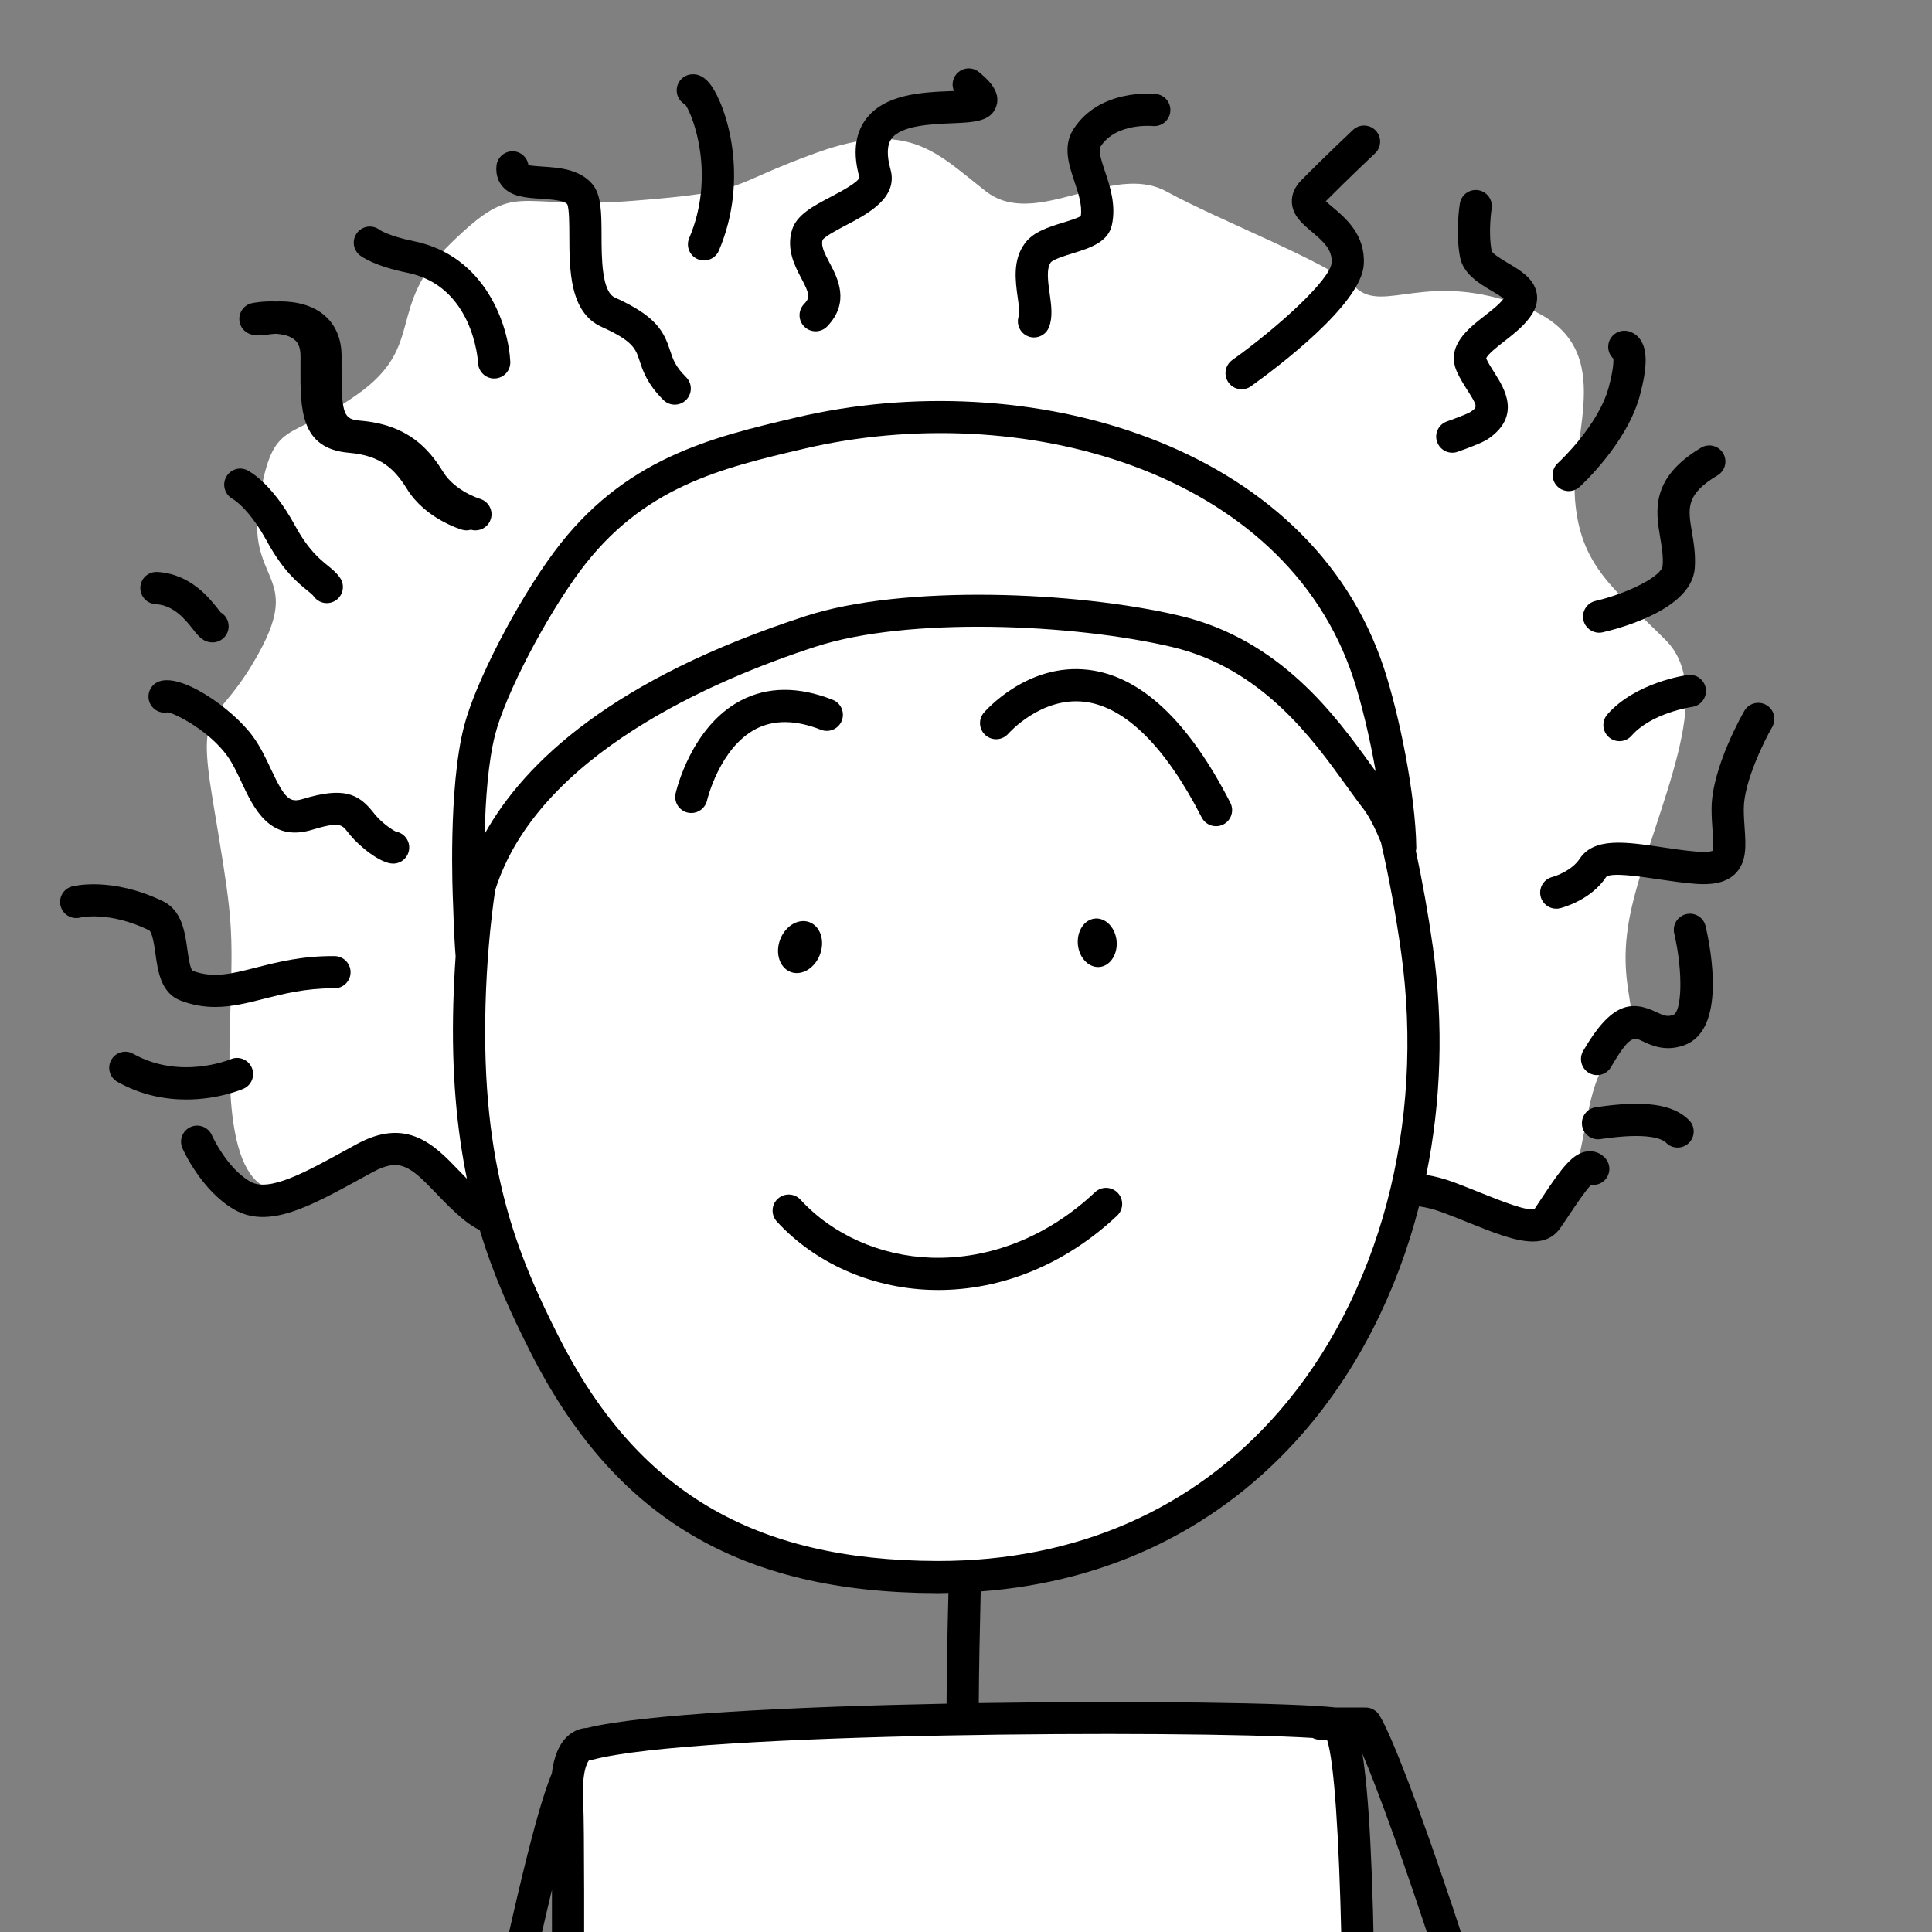 <svg width="64" height="64" viewBox="0 0 64 64" fill="none" xmlns="http://www.w3.org/2000/svg">
<rect x="0" y="0" width="64" height="64" fill="#808080" stroke="none"/>
<g clip-path="url(#clip0_7824_447)">
<path d="M18.775 75.535L18.875 57.767L31.452 56.988L44.694 57.101L45.02 76.153L18.775 75.535Z" fill="white"/>
<path d="M55.18 21.206C53.478 19.502 52.347 18.767 52.174 16.55C52 14.332 53.695 11.4 50.481 10.159C47.267 8.919 45.868 10.399 44.916 9.535C43.964 8.672 40.442 7.329 38.635 6.341C36.828 5.353 34.314 7.625 32.663 6.341C31.013 5.058 30.125 3.953 27.055 5.058C23.986 6.162 24.94 6.342 20.949 6.654C16.958 6.965 17.16 5.903 14.951 8.041C12.742 10.178 14.147 11.435 11.838 13.065C9.529 14.695 9.057 13.786 8.591 16.55C8.124 19.313 10.027 18.968 8.591 21.6C7.154 24.232 6.484 23.128 7.053 26.542C7.622 29.955 7.7 30.437 7.661 32.455C7.622 34.473 7.316 38.212 8.59 39.203C9.863 40.195 11.777 37.81 12.819 38.175C13.578 38.441 14.597 39.219 16.336 39.626C16.931 42.065 18.129 45.195 20.546 48.003C23.795 51.776 31.849 53.793 37.772 50.884C41.168 49.216 43.387 46.54 45.02 43.435C45.637 42.263 46.233 41.033 46.638 39.765C47.038 39.758 47.384 39.758 47.602 39.77C49.314 39.867 49.394 40.668 50.764 40.373C52.872 39.918 52.1 36.136 53.455 34.886C54.81 33.636 53.294 33.067 54.1 29.855C54.906 26.642 56.881 22.911 55.18 21.206Z" fill="white"/>
<path d="M58.513 23.355C58.258 23.207 57.932 23.293 57.784 23.548C57.74 23.624 56.698 25.434 56.698 26.795C56.698 27.057 56.715 27.298 56.73 27.511C56.747 27.763 56.771 28.109 56.737 28.18C56.736 28.181 56.639 28.242 56.256 28.215C55.869 28.187 55.458 28.125 55.059 28.066C53.848 27.885 52.801 27.729 52.325 28.453C52.09 28.81 51.592 29.007 51.422 29.051C51.137 29.124 50.964 29.414 51.036 29.699C51.097 29.941 51.314 30.102 51.553 30.102C51.596 30.102 51.64 30.096 51.684 30.085C51.788 30.059 52.711 29.807 53.21 29.046C53.388 28.895 54.336 29.037 54.902 29.121C55.32 29.183 55.752 29.248 56.179 29.279C56.566 29.306 57.123 29.302 57.485 28.941C57.871 28.555 57.834 28.012 57.794 27.437C57.78 27.241 57.765 27.025 57.765 26.795C57.765 25.905 58.445 24.536 58.707 24.083C58.854 23.829 58.767 23.502 58.513 23.355Z" fill="black"/>
<path d="M52.596 38.139C52.096 38.187 51.723 38.712 51.108 39.634C51.01 39.781 50.913 39.926 50.835 40.047C50.618 40.142 49.706 39.777 49.04 39.51C48.776 39.404 48.496 39.291 48.203 39.18C47.848 39.045 47.532 38.966 47.247 38.92C47.74 36.505 47.829 33.94 47.467 31.374C47.31 30.262 47.12 29.204 46.903 28.191C46.912 28.151 46.918 28.109 46.917 28.066C46.89 26.313 46.352 23.677 45.848 22.142C43.388 14.652 34.018 12.032 26.381 13.829C23.566 14.491 20.655 15.175 18.347 18.295C17.113 19.962 15.752 22.596 15.375 24.047C14.838 26.109 14.998 29.698 15.005 29.85C15.012 30.004 15.032 30.897 15.093 31.684C15.058 32.188 15.032 32.706 15.017 33.239C14.952 35.553 15.137 37.437 15.467 39.047C15.381 38.959 15.293 38.87 15.209 38.783C14.404 37.942 13.491 36.988 11.818 37.9L11.456 38.099C10.087 38.85 8.906 39.499 8.285 39.14C7.506 38.689 7.023 37.616 7.019 37.606C6.901 37.337 6.586 37.214 6.316 37.332C6.047 37.45 5.924 37.765 6.042 38.035C6.067 38.092 6.666 39.435 7.751 40.063C8.891 40.723 10.25 39.977 11.969 39.034L12.329 38.837C13.238 38.34 13.581 38.625 14.438 39.52C14.712 39.806 15.021 40.129 15.388 40.426C15.562 40.567 15.73 40.671 15.894 40.75C16.353 42.276 16.943 43.543 17.541 44.731C20.333 50.28 24.498 52.761 31.047 52.775H31.091C31.201 52.775 31.309 52.77 31.418 52.768C31.386 54.032 31.361 55.339 31.356 56.436C26.287 56.536 21.284 56.784 19.442 57.241C19.254 57.247 19.02 57.318 18.813 57.504C18.527 57.76 18.351 58.171 18.28 58.745C17.76 60.01 17.104 62.794 15.807 68.789L15.369 70.808C15.306 71.096 15.489 71.38 15.777 71.442C15.815 71.451 15.853 71.455 15.891 71.455C16.136 71.455 16.357 71.285 16.411 71.035L16.849 69.014C17.307 66.901 17.819 64.536 18.284 62.601C18.291 67.096 18.245 75.421 18.244 75.532C18.242 75.826 18.48 76.066 18.774 76.068H18.777C19.071 76.068 19.309 75.831 19.311 75.538C19.314 74.943 19.392 60.961 19.322 59.798C19.255 58.689 19.459 58.374 19.515 58.309C19.556 58.308 19.597 58.302 19.638 58.291C23.08 57.383 39.222 57.31 43.483 57.572C43.554 57.608 43.634 57.631 43.72 57.631H43.96C44.442 59.078 44.583 67.67 44.436 75.525C44.43 75.819 44.664 76.062 44.959 76.068C44.962 76.068 44.966 76.068 44.969 76.068C45.259 76.068 45.497 75.836 45.502 75.545C45.503 75.499 45.588 70.906 45.538 66.358C45.488 61.81 45.338 59.391 45.132 58.095C46.195 60.575 48.719 68.099 50.069 73.407C50.13 73.649 50.347 73.809 50.585 73.809C50.629 73.809 50.673 73.804 50.717 73.793C51.002 73.72 51.175 73.43 51.102 73.144C49.573 67.128 46.524 58.137 45.689 56.813C45.592 56.658 45.421 56.564 45.238 56.564H44.252C42.818 56.406 37.704 56.334 32.423 56.417C32.429 55.316 32.455 53.994 32.487 52.718C36.764 52.399 40.434 50.605 43.164 47.471C44.975 45.391 46.277 42.8 47.007 39.962C47.235 39.992 47.505 40.056 47.824 40.177C48.111 40.286 48.384 40.396 48.643 40.5C49.475 40.834 50.202 41.126 50.775 41.126C51.154 41.126 51.466 40.998 51.696 40.668C51.792 40.53 51.893 40.379 51.995 40.226C52.197 39.922 52.516 39.444 52.708 39.248C52.865 39.269 53.032 39.22 53.154 39.099C53.363 38.892 53.365 38.554 53.158 38.345C53.008 38.192 52.807 38.118 52.596 38.139ZM16.407 24.316C16.75 22.996 18.058 20.479 19.204 18.929C21.28 16.124 23.876 15.513 26.625 14.867C33.794 13.181 42.565 15.566 44.834 22.475C45.095 23.27 45.373 24.414 45.572 25.553C45.534 25.501 45.498 25.452 45.459 25.397C44.25 23.719 42.424 21.182 39.066 20.393C35.628 19.584 29.923 19.36 26.699 20.405C20.311 22.476 17.378 25.251 16.063 27.609L16.056 27.606C16.082 26.509 16.17 25.226 16.407 24.316ZM42.359 46.77C39.545 50.002 35.65 51.709 31.09 51.709H31.049C24.954 51.695 21.082 49.395 18.493 44.252C17.137 41.556 15.932 38.687 16.084 33.269C16.122 31.912 16.234 30.657 16.402 29.492C17.812 25.009 23.664 22.51 27.028 21.419C30.076 20.431 35.523 20.656 38.822 21.431C41.791 22.129 43.478 24.471 44.594 26.021C44.799 26.305 44.985 26.565 45.158 26.785C45.35 27.03 45.565 27.459 45.746 27.905C46.008 29.042 46.231 30.246 46.411 31.523C47.216 37.232 45.702 42.932 42.359 46.77Z" fill="black"/>
<path d="M52.857 36.68C52.566 36.723 52.365 36.995 52.408 37.286C52.452 37.578 52.726 37.778 53.015 37.734C54.633 37.492 55.077 37.739 55.193 37.856C55.297 37.962 55.434 38.014 55.572 38.014C55.708 38.014 55.843 37.963 55.947 37.861C56.156 37.654 56.159 37.316 55.952 37.106C55.422 36.57 54.467 36.438 52.857 36.68Z" fill="black"/>
<path d="M55.86 30.282C55.573 30.348 55.395 30.635 55.461 30.922C55.77 32.258 55.702 33.523 55.429 33.62C55.23 33.692 55.112 33.642 54.862 33.524C54.033 33.131 53.371 33.216 52.444 34.813C52.296 35.068 52.383 35.395 52.637 35.543C52.721 35.592 52.813 35.615 52.904 35.615C53.088 35.615 53.267 35.52 53.366 35.349C53.982 34.288 54.124 34.354 54.405 34.488C54.708 34.631 55.165 34.848 55.788 34.625C57.184 34.126 56.686 31.48 56.5 30.68C56.433 30.393 56.148 30.215 55.86 30.282Z" fill="black"/>
<path d="M27.193 24.174C27.467 24.282 27.777 24.148 27.885 23.874C27.994 23.6 27.859 23.291 27.585 23.182C26.446 22.732 25.418 22.741 24.53 23.211C22.895 24.075 22.401 26.192 22.381 26.282C22.316 26.569 22.496 26.854 22.782 26.919C22.822 26.928 22.862 26.932 22.901 26.932C23.144 26.932 23.364 26.765 23.421 26.518C23.425 26.501 23.832 24.782 25.033 24.151C25.632 23.837 26.359 23.844 27.193 24.174Z" fill="black"/>
<path d="M36.053 22.189C34.038 21.949 32.651 23.541 32.592 23.608C32.401 23.831 32.427 24.166 32.65 24.358C32.872 24.55 33.208 24.526 33.401 24.304C33.412 24.291 34.489 23.072 35.936 23.249C37.273 23.413 38.611 24.737 39.807 27.078C39.901 27.263 40.088 27.369 40.282 27.369C40.364 27.369 40.447 27.351 40.525 27.311C40.787 27.177 40.891 26.856 40.757 26.593C39.369 23.877 37.787 22.395 36.053 22.189Z" fill="black"/>
<path d="M8.564 11.087C8.58 11.084 8.602 11.081 8.621 11.078C8.697 11.098 8.777 11.103 8.858 11.087C8.917 11.076 9.016 11.063 9.131 11.057C9.359 11.071 9.598 11.122 9.753 11.251C9.84 11.322 9.955 11.456 9.955 11.797L9.954 12.147C9.947 13.544 9.941 14.863 11.559 14.999C12.598 15.087 13.065 15.523 13.482 16.198C14.089 17.183 15.258 17.533 15.307 17.548C15.357 17.562 15.407 17.569 15.456 17.569C15.505 17.569 15.551 17.559 15.597 17.547C15.597 17.547 15.601 17.548 15.601 17.548C15.65 17.562 15.701 17.569 15.75 17.569C15.98 17.569 16.192 17.419 16.26 17.187C16.344 16.905 16.183 16.609 15.901 16.524C15.893 16.522 15.072 16.269 14.683 15.638C14.21 14.871 13.514 14.069 11.942 13.936C11.394 13.89 11.306 13.765 11.314 12.152L11.315 11.797C11.315 11.063 10.992 10.645 10.721 10.424C10.231 10.023 9.573 9.968 9.128 9.987C8.734 9.97 8.419 10.028 8.354 10.041C8.066 10.1 7.881 10.38 7.938 10.668C7.995 10.956 8.276 11.144 8.564 11.087Z" fill="black"/>
<path d="M13.116 27.549C12.992 27.492 12.65 27.26 12.421 26.982L12.353 26.897C11.87 26.291 11.378 26.058 10.029 26.468C9.589 26.602 9.433 26.454 8.977 25.482C8.807 25.12 8.632 24.746 8.385 24.406C7.704 23.465 5.94 22.231 5.211 22.599C4.948 22.732 4.843 23.053 4.976 23.316C5.088 23.536 5.333 23.646 5.562 23.597C5.875 23.66 6.951 24.243 7.521 25.031C7.709 25.29 7.862 25.618 8.011 25.935C8.403 26.77 8.939 27.914 10.339 27.488C11.242 27.215 11.317 27.309 11.518 27.561L11.597 27.66C11.916 28.047 12.607 28.608 13.023 28.608C13.318 28.608 13.556 28.369 13.556 28.074C13.556 27.811 13.366 27.593 13.116 27.549Z" fill="black"/>
<path d="M41.13 12.895C41.237 12.895 41.346 12.863 41.44 12.796C42.297 12.182 45.101 10.079 45.177 8.763C45.234 7.779 44.579 7.228 44.145 6.862C44.073 6.802 43.983 6.726 43.919 6.665C44.64 5.937 45.542 5.089 45.551 5.08C45.766 4.878 45.776 4.541 45.574 4.326C45.372 4.112 45.035 4.102 44.82 4.303C44.81 4.312 43.858 5.209 43.116 5.961C42.891 6.188 42.783 6.437 42.795 6.701C42.815 7.138 43.142 7.413 43.458 7.679C43.869 8.024 44.136 8.282 44.112 8.701C44.081 9.245 42.384 10.808 40.819 11.928C40.58 12.1 40.525 12.432 40.696 12.672C40.8 12.818 40.964 12.895 41.13 12.895Z" fill="black"/>
<path d="M48.108 14.997C48.167 14.997 48.227 14.987 48.286 14.966C48.647 14.839 49.113 14.662 49.286 14.546C50.418 13.781 49.824 12.849 49.505 12.348C49.402 12.186 49.304 12.032 49.232 11.877C49.256 11.754 49.629 11.463 49.83 11.307C50.156 11.053 50.527 10.765 50.757 10.398C50.945 10.098 50.936 9.832 50.894 9.662C50.784 9.206 50.349 8.949 49.966 8.723C49.796 8.622 49.441 8.412 49.411 8.308C49.294 7.659 49.411 6.921 49.412 6.913C49.459 6.623 49.262 6.349 48.972 6.301C48.681 6.254 48.407 6.45 48.36 6.741C48.353 6.778 48.211 7.663 48.361 8.497C48.464 9.074 48.996 9.388 49.423 9.641C49.539 9.709 49.715 9.814 49.812 9.891C49.669 10.08 49.418 10.276 49.174 10.466C48.63 10.89 47.883 11.471 48.264 12.319C48.363 12.54 48.492 12.742 48.606 12.921C48.96 13.478 48.95 13.485 48.697 13.656C48.611 13.707 48.231 13.854 47.931 13.961C47.653 14.059 47.507 14.363 47.606 14.641C47.683 14.86 47.889 14.997 48.108 14.997Z" fill="black"/>
<path d="M51.966 16.268C52.093 16.268 52.221 16.222 52.324 16.13C52.388 16.072 53.898 14.688 54.323 13.099C54.576 12.151 54.577 11.577 54.327 11.235C54.204 11.069 54.019 10.964 53.831 10.956C53.539 10.947 53.287 11.171 53.275 11.466C53.267 11.629 53.334 11.778 53.446 11.881C53.452 11.994 53.441 12.266 53.292 12.823C52.95 14.106 51.62 15.328 51.607 15.34C51.389 15.538 51.373 15.876 51.571 16.093C51.676 16.209 51.821 16.268 51.966 16.268Z" fill="black"/>
<path d="M26.634 10.073C26.43 10.286 26.438 10.624 26.651 10.827C26.754 10.926 26.887 10.975 27.019 10.975C27.16 10.975 27.3 10.92 27.405 10.81C28.17 10.009 27.744 9.205 27.49 8.724C27.303 8.371 27.192 8.143 27.248 7.95C27.323 7.83 27.763 7.598 28.026 7.46C28.758 7.076 29.76 6.549 29.498 5.606C29.369 5.143 29.382 4.802 29.535 4.591C29.855 4.152 30.864 4.111 31.533 4.083C32.258 4.054 32.832 4.03 33.004 3.519C33.177 3.007 32.672 2.589 32.43 2.388C32.203 2.2 31.867 2.231 31.679 2.459C31.546 2.619 31.523 2.834 31.601 3.013C31.562 3.015 31.525 3.016 31.489 3.018C30.563 3.056 29.296 3.107 28.672 3.964C28.318 4.45 28.25 5.099 28.471 5.88C28.42 6.048 27.819 6.364 27.53 6.516C26.943 6.824 26.389 7.115 26.237 7.615C26.04 8.265 26.333 8.819 26.547 9.223C26.828 9.755 26.839 9.858 26.634 10.073Z" fill="black"/>
<path d="M11.917 8.453C11.99 8.512 12.408 8.815 13.494 9.035C15.67 9.476 15.832 11.922 15.838 12.032C15.853 12.317 16.088 12.538 16.371 12.538C16.38 12.538 16.388 12.538 16.397 12.537C16.692 12.523 16.918 12.273 16.904 11.979C16.847 10.812 16.105 8.476 13.706 7.989C12.891 7.824 12.588 7.622 12.586 7.622C12.357 7.438 12.021 7.474 11.837 7.703C11.652 7.933 11.688 8.268 11.917 8.453Z" fill="black"/>
<path d="M5.15 31.601C5.231 32.18 5.332 32.901 5.991 33.149C6.39 33.3 6.764 33.357 7.126 33.357C7.678 33.357 8.202 33.224 8.744 33.086C9.386 32.923 10.113 32.738 11.033 32.738C11.049 32.738 11.063 32.737 11.079 32.738C11.373 32.738 11.611 32.502 11.613 32.208C11.615 31.914 11.377 31.674 11.083 31.672C10.002 31.663 9.195 31.871 8.481 32.052C7.658 32.262 7.062 32.413 6.377 32.157C6.294 32.08 6.237 31.672 6.207 31.453C6.126 30.876 6.026 30.158 5.397 29.854C3.7 29.033 2.439 29.351 2.386 29.365C2.103 29.44 1.935 29.728 2.007 30.011C2.079 30.295 2.368 30.466 2.653 30.398C2.691 30.389 3.614 30.176 4.933 30.814C5.048 30.87 5.115 31.345 5.15 31.601Z" fill="black"/>
<path d="M22.702 3.465C22.975 3.852 23.705 5.833 22.831 7.886C22.716 8.157 22.842 8.47 23.113 8.586C23.181 8.615 23.252 8.628 23.322 8.628C23.529 8.628 23.726 8.507 23.813 8.304C24.839 5.892 24.064 3.53 23.552 2.823C23.364 2.563 23.148 2.44 22.906 2.462C22.612 2.486 22.394 2.744 22.419 3.038C22.434 3.226 22.547 3.384 22.702 3.465Z" fill="black"/>
<path d="M17.895 6.582C18.223 6.604 18.672 6.633 18.789 6.761C18.858 6.897 18.859 7.445 18.86 7.808C18.863 8.941 18.867 10.351 19.93 10.829C20.974 11.299 21.058 11.556 21.185 11.946C21.292 12.273 21.438 12.72 21.977 13.252C22.081 13.354 22.216 13.405 22.351 13.405C22.489 13.405 22.627 13.352 22.731 13.246C22.938 13.036 22.935 12.698 22.726 12.492C22.371 12.143 22.291 11.898 22.199 11.615C21.99 10.974 21.736 10.472 20.368 9.856C19.932 9.66 19.929 8.544 19.927 7.805C19.925 7.041 19.923 6.437 19.607 6.081C19.179 5.598 18.506 5.553 17.965 5.518C17.824 5.508 17.628 5.495 17.506 5.472C17.474 5.235 17.283 5.04 17.034 5.014C16.743 4.983 16.479 5.194 16.447 5.487C16.412 5.819 16.532 6.041 16.64 6.169C16.934 6.519 17.422 6.551 17.895 6.582Z" fill="black"/>
<path d="M33.753 10.456C33.649 10.732 33.788 11.04 34.063 11.144C34.125 11.168 34.189 11.179 34.252 11.179C34.467 11.179 34.67 11.048 34.751 10.834C34.88 10.495 34.826 10.116 34.77 9.714C34.716 9.331 34.655 8.896 34.81 8.691C34.89 8.591 35.309 8.461 35.535 8.391C36.084 8.222 36.706 8.029 36.832 7.456C36.977 6.794 36.77 6.173 36.603 5.675C36.495 5.352 36.373 4.986 36.456 4.857C36.964 4.063 38.159 4.173 38.18 4.174C38.473 4.205 38.734 3.995 38.767 3.703C38.8 3.411 38.589 3.147 38.297 3.114C38.221 3.105 36.429 2.922 35.558 4.281C35.2 4.839 35.408 5.463 35.592 6.013C35.721 6.4 35.855 6.8 35.803 7.158C35.687 7.228 35.4 7.317 35.22 7.372C34.738 7.521 34.24 7.675 33.959 8.048C33.537 8.606 33.635 9.303 33.714 9.862C33.742 10.063 33.785 10.368 33.753 10.456Z" fill="black"/>
<path d="M55.077 18.742C55.052 19.077 53.97 19.643 52.851 19.907C52.564 19.974 52.386 20.261 52.454 20.548C52.511 20.794 52.73 20.959 52.972 20.959C53.013 20.959 53.053 20.955 53.094 20.945C53.783 20.784 56.04 20.154 56.141 18.823C56.175 18.38 56.107 17.981 56.048 17.628C55.912 16.823 55.838 16.38 56.896 15.747C57.149 15.596 57.232 15.269 57.081 15.016C56.93 14.763 56.602 14.68 56.349 14.832C54.665 15.838 54.848 16.929 54.996 17.805C55.05 18.126 55.101 18.429 55.077 18.742Z" fill="black"/>
<path d="M55.907 22.36C55.837 22.369 54.178 22.604 53.246 23.666C53.052 23.888 53.074 24.225 53.295 24.419C53.396 24.508 53.522 24.552 53.647 24.552C53.795 24.552 53.942 24.49 54.048 24.37C54.712 23.613 56.029 23.42 56.051 23.417C56.343 23.377 56.547 23.108 56.507 22.817C56.468 22.525 56.2 22.321 55.907 22.36Z" fill="black"/>
<path d="M5.151 20.012C5.764 20.047 6.143 20.529 6.394 20.847C6.569 21.07 6.735 21.28 7.041 21.28C7.335 21.28 7.574 21.041 7.574 20.746C7.574 20.55 7.468 20.378 7.31 20.286C7.287 20.259 7.262 20.225 7.232 20.187C6.931 19.805 6.305 19.01 5.213 18.947C4.916 18.933 4.666 19.154 4.649 19.448C4.632 19.742 4.857 19.995 5.151 20.012Z" fill="black"/>
<path d="M7.711 16.53C7.716 16.533 8.24 16.825 8.837 17.92C9.375 18.906 9.856 19.297 10.175 19.556C10.268 19.632 10.357 19.704 10.387 19.748C10.491 19.898 10.657 19.979 10.827 19.979C10.931 19.979 11.037 19.948 11.129 19.884C11.371 19.717 11.432 19.384 11.265 19.142C11.148 18.972 11.002 18.854 10.847 18.728C10.579 18.51 10.211 18.211 9.773 17.409C9.003 15.998 8.266 15.614 8.184 15.574C7.923 15.449 7.616 15.558 7.484 15.816C7.352 16.074 7.457 16.393 7.711 16.53Z" fill="black"/>
<path d="M8.066 36.066C8.335 35.948 8.457 35.636 8.34 35.366C8.223 35.097 7.91 34.972 7.64 35.089C7.623 35.096 5.973 35.786 4.412 34.908C4.155 34.763 3.83 34.854 3.686 35.111C3.542 35.367 3.633 35.693 3.889 35.837C4.685 36.285 5.485 36.423 6.168 36.423C7.231 36.423 8.013 36.089 8.066 36.066Z" fill="black"/>
<path d="M36.374 32.034C36.391 32.034 36.408 32.033 36.425 32.032C36.779 31.997 37.031 31.611 36.989 31.168C36.948 30.747 36.654 30.426 36.32 30.426C36.304 30.426 36.287 30.427 36.27 30.429C35.916 30.463 35.664 30.85 35.706 31.292C35.747 31.714 36.041 32.034 36.374 32.034Z" fill="black"/>
<path d="M26.817 30.55C26.75 30.524 26.68 30.512 26.611 30.512C26.302 30.512 25.986 30.751 25.844 31.122C25.671 31.576 25.825 32.057 26.189 32.196C26.256 32.222 26.325 32.234 26.395 32.234C26.704 32.234 27.02 31.995 27.161 31.624C27.335 31.17 27.181 30.689 26.817 30.55Z" fill="black"/>
<path d="M36.274 39.494C34.714 40.963 32.787 41.729 30.834 41.662C29.154 41.601 27.582 40.901 26.52 39.743C26.32 39.526 25.983 39.512 25.766 39.711C25.549 39.91 25.535 40.247 25.734 40.465C26.988 41.831 28.832 42.656 30.795 42.728C30.891 42.731 30.986 42.733 31.082 42.733C33.219 42.733 35.312 41.865 37.005 40.271C37.22 40.069 37.23 39.731 37.028 39.517C36.826 39.303 36.489 39.292 36.274 39.494Z" fill="black"/>
</g>
<defs>
<clipPath id="clip0_7824_447">
<rect width="64" height="64" fill="white"/>
</clipPath>
</defs>
</svg>
